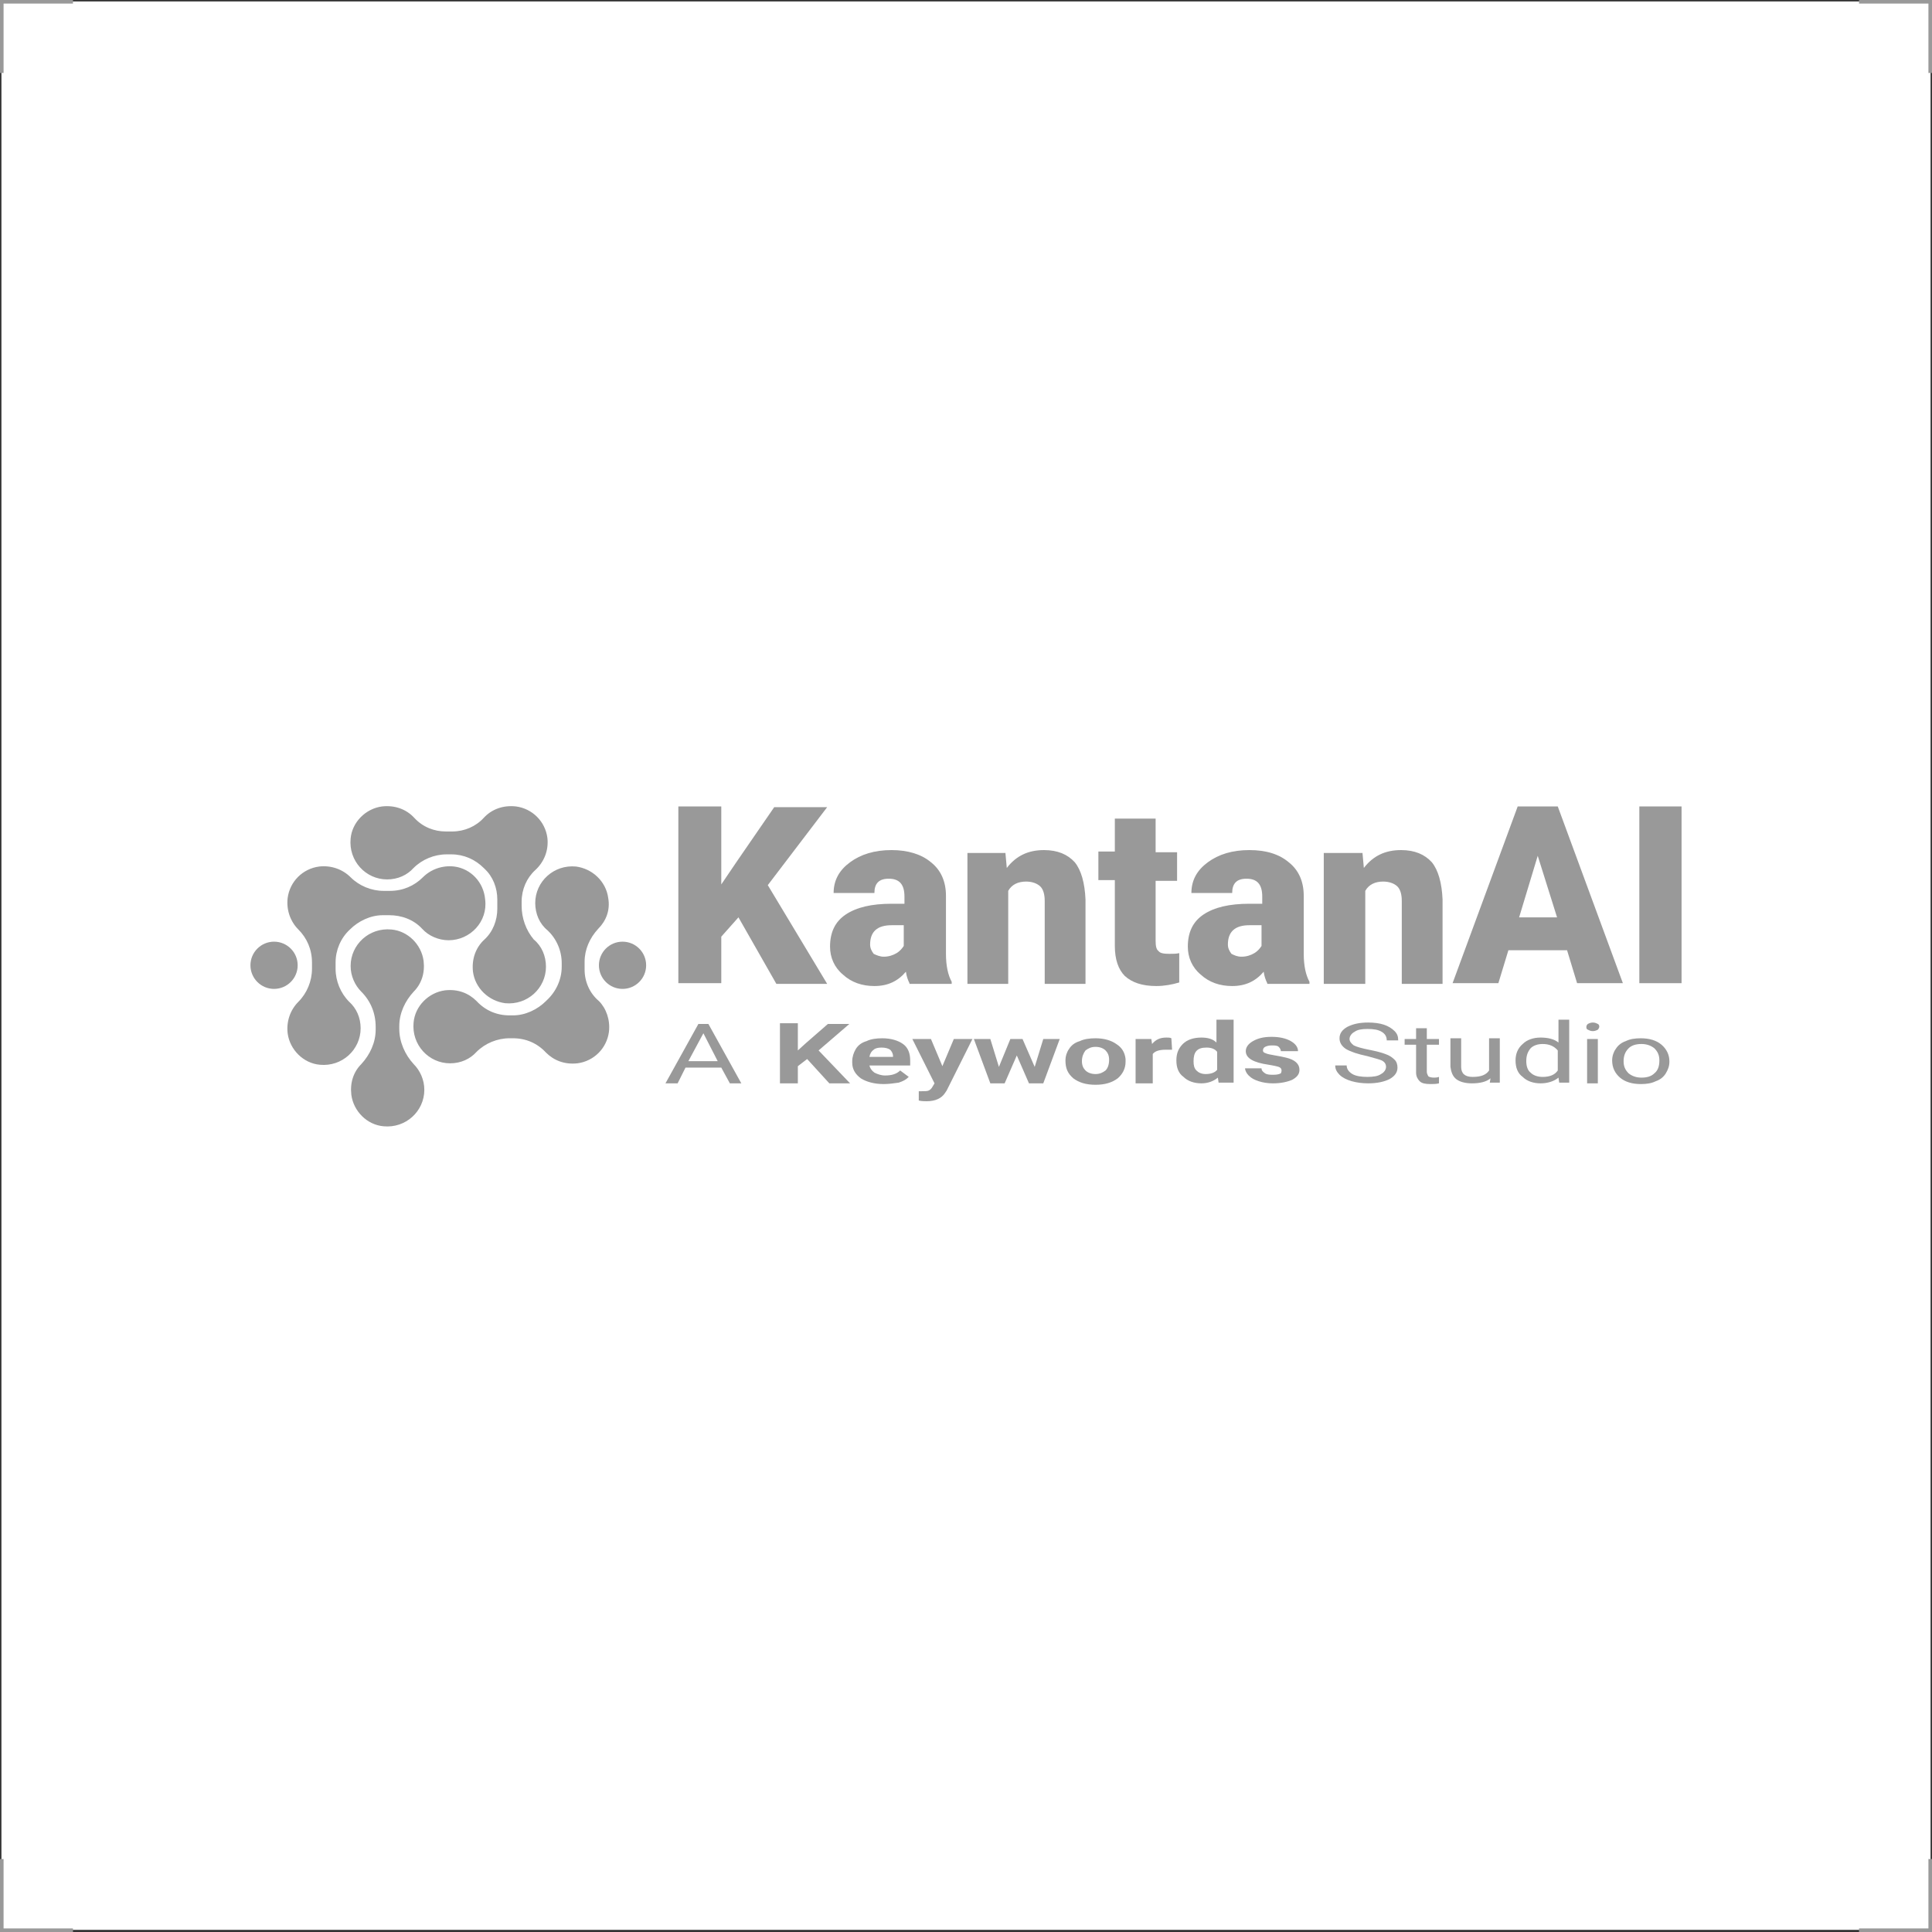 <svg xmlns="http://www.w3.org/2000/svg" xmlns:xlink="http://www.w3.org/1999/xlink" id="Layer_1" x="0px" y="0px" viewBox="0 0 270 270" style="enable-background:new 0 0 270 270;" xml:space="preserve"> <style type="text/css"> .st0{fill:#333333;} .st1{fill:#999999;} </style> <g> <g> <path class="st0" d="M269.8,0.2v269.5H0.2V0.2H269.8 M270,0H0v270h270V0L270,0z"></path> </g> <polygon class="st1" points="0.5,10.2 0,10.2 0,0 10.2,0 10.2,0.5 0.5,0.5 "></polygon> <polygon class="st1" points="269.5,10.2 270,10.2 270,0 259.8,0 259.8,0.5 269.5,0.5 "></polygon> <polygon class="st1" points="0.5,259.8 0,259.8 0,270 10.2,270 10.2,269.5 0.5,269.5 "></polygon> <polygon class="st1" points="269.5,259.8 270,259.8 270,270 259.8,270 259.8,269.5 269.5,269.5 "></polygon> </g> <g> <g> <path class="st1" d="M103.2,128.2l-2.4,2.7v6.5h-6v-24.7h6v10.9l2.1-3.1l5.3-7.7h7.4l-8.3,10.9l8.3,13.8h-7.1L103.2,128.2z"></path> <path class="st1" d="M127.1,137.4c-0.2-0.4-0.4-0.9-0.5-1.6c-1.1,1.3-2.5,2-4.4,2c-1.7,0-3.2-0.5-4.4-1.6c-1.2-1-1.8-2.4-1.8-3.9 c0-2,0.7-3.5,2.2-4.5c1.5-1,3.6-1.5,6.4-1.5h1.8v-1c0-1.7-0.7-2.5-2.2-2.5c-1.4,0-2,0.7-2,2h-5.7c0-1.8,0.8-3.2,2.3-4.3 c1.5-1.1,3.4-1.7,5.8-1.7c2.3,0,4.2,0.6,5.5,1.7c1.4,1.1,2.1,2.7,2.1,4.7v8.1c0,1.7,0.3,3,0.8,3.9v0.3H127.1z M123.5,133.7 c0.7,0,1.3-0.2,1.8-0.5c0.5-0.3,0.8-0.7,1-1v-2.9h-1.7c-2,0-3,0.9-3,2.7c0,0.5,0.2,0.9,0.5,1.3C122.5,133.5,123,133.7,123.5,133.7 z"></path> <path class="st1" d="M140.5,119.1l0.2,2.2c1.3-1.7,3-2.5,5.2-2.5c1.9,0,3.3,0.6,4.3,1.7c0.9,1.1,1.4,2.9,1.5,5.2v11.8h-5.7v-11.6 c0-0.9-0.2-1.6-0.6-2c-0.4-0.4-1.1-0.7-2-0.7c-1.1,0-2,0.4-2.5,1.3v13h-5.7v-18.3H140.5z"></path> <path class="st1" d="M161.5,114.5v4.6h3v4h-3v8.4c0,0.7,0.1,1.2,0.4,1.4c0.2,0.3,0.7,0.4,1.5,0.4c0.6,0,1,0,1.4-0.1v4.1 c-1,0.3-2.1,0.5-3.2,0.5c-2,0-3.4-0.5-4.4-1.4c-0.9-0.9-1.4-2.3-1.4-4.2V123h-2.3v-4h2.3v-4.6H161.5z"></path> <path class="st1" d="M177.1,137.4c-0.2-0.4-0.4-0.9-0.5-1.6c-1.1,1.3-2.5,2-4.4,2c-1.7,0-3.2-0.5-4.4-1.6c-1.2-1-1.8-2.4-1.8-3.9 c0-2,0.7-3.5,2.2-4.5c1.5-1,3.6-1.5,6.4-1.5h1.8v-1c0-1.7-0.7-2.5-2.2-2.5c-1.4,0-2,0.7-2,2h-5.7c0-1.8,0.8-3.2,2.3-4.3 c1.5-1.1,3.4-1.7,5.8-1.7s4.2,0.6,5.5,1.7c1.4,1.1,2.1,2.7,2.1,4.7v8.1c0,1.7,0.3,3,0.8,3.9v0.3H177.1z M173.5,133.7 c0.7,0,1.3-0.2,1.8-0.5c0.5-0.3,0.8-0.7,1-1v-2.9h-1.7c-2,0-3,0.9-3,2.7c0,0.5,0.2,0.9,0.5,1.3 C172.5,133.5,172.9,133.7,173.5,133.7z"></path> <path class="st1" d="M190.4,119.1l0.2,2.2c1.3-1.7,3-2.5,5.2-2.5c1.9,0,3.3,0.6,4.3,1.7c0.9,1.1,1.4,2.9,1.5,5.2v11.8h-5.7v-11.6 c0-0.9-0.2-1.6-0.6-2c-0.4-0.4-1.1-0.7-2-0.7c-1.1,0-2,0.4-2.5,1.3v13H185v-18.3H190.4z"></path> <path class="st1" d="M219,132.8h-8.2l-1.4,4.6h-6.4l9.1-24.7h5.6l9.1,24.7h-6.4L219,132.8z M212.3,128.2h5.3l-2.7-8.6L212.3,128.2 z"></path> <path class="st1" d="M235,137.4h-5.9v-24.7h5.9V137.4z"></path> </g> <g> <path class="st1" d="M100.8,149.2h-5l-1.1,2.2H93l4.6-8.3H99l4.6,8.3h-1.6L100.8,149.2z M96.2,148.3h4.1l-2-3.9L96.2,148.3z"></path> <path class="st1" d="M112.8,148l-1.3,1v2.4H109V143h2.5v3.8l1.1-1l3.1-2.7h3l-4.3,3.7l4.4,4.6h-2.9L112.8,148z"></path> <path class="st1" d="M123.5,151.5c-1.3,0-2.4-0.3-3.2-0.8c-0.8-0.6-1.2-1.3-1.2-2.2v-0.2c0-0.6,0.2-1.2,0.5-1.7 c0.3-0.5,0.8-0.9,1.5-1.1c0.6-0.3,1.4-0.4,2.2-0.4c1.2,0,2.2,0.3,2.9,0.8c0.7,0.5,1,1.3,1,2.3v0.7h-5.7c0.1,0.4,0.3,0.7,0.7,1 c0.4,0.2,0.9,0.4,1.5,0.4c0.9,0,1.6-0.2,2.1-0.7l1.2,0.9c-0.4,0.4-0.8,0.6-1.4,0.8C124.9,151.4,124.2,151.5,123.5,151.5z M123.2,146.4c-0.5,0-0.9,0.1-1.1,0.3c-0.3,0.2-0.5,0.5-0.6,1h3.3v-0.1c0-0.4-0.2-0.7-0.4-0.9 C124.1,146.5,123.7,146.4,123.2,146.4z"></path> <path class="st1" d="M131.7,149l1.6-3.8h2.6l-3.6,7.2l-0.2,0.3c-0.5,0.8-1.4,1.2-2.6,1.2c-0.3,0-0.7,0-1.1-0.1v-1.3l0.4,0 c0.4,0,0.8,0,1-0.1c0.2-0.1,0.4-0.3,0.5-0.5l0.3-0.5l-3.1-6.2h2.6L131.7,149z"></path> <path class="st1" d="M144.6,149.1l1.2-3.9h2.3l-2.3,6.2h-2l-1.7-3.9l-1.7,3.9h-2l-2.3-6.2h2.3l1.2,3.9l1.6-3.9h1.7L144.6,149.1z"></path> <path class="st1" d="M148.9,148.2c0-0.6,0.2-1.2,0.5-1.6c0.3-0.5,0.8-0.9,1.5-1.1c0.6-0.3,1.4-0.4,2.2-0.4c1.2,0,2.2,0.3,2.9,0.8 c0.8,0.5,1.2,1.2,1.3,2.1l0,0.4c0,0.9-0.4,1.7-1.1,2.3c-0.8,0.6-1.8,0.9-3.1,0.9c-1.3,0-2.3-0.3-3.1-0.9 C149.2,150,148.9,149.3,148.9,148.2L148.9,148.2z M151.2,148.3c0,0.6,0.2,1,0.5,1.3c0.3,0.3,0.8,0.5,1.4,0.5c0.6,0,1-0.2,1.4-0.5 c0.3-0.3,0.5-0.8,0.5-1.5c0-0.6-0.2-1-0.5-1.3c-0.3-0.3-0.8-0.5-1.4-0.5c-0.6,0-1,0.2-1.4,0.5 C151.4,147.2,151.2,147.7,151.2,148.3z"></path> <path class="st1" d="M163.8,146.7c-0.3,0-0.6,0-0.9,0c-0.9,0-1.5,0.2-1.8,0.6v4.1h-2.4v-6.2h2.2l0.1,0.7c0.5-0.6,1.1-0.9,2-0.9 c0.3,0,0.5,0,0.7,0.1L163.8,146.7z"></path> <path class="st1" d="M164.4,148.2c0-1,0.3-1.7,0.9-2.3c0.6-0.6,1.5-0.9,2.6-0.9c0.9,0,1.6,0.2,2.1,0.7v-3.2h2.4v8.8h-2.1l-0.1-0.7 c-0.6,0.5-1.4,0.8-2.3,0.8c-1,0-1.9-0.3-2.5-0.9C164.7,150,164.4,149.2,164.4,148.2z M166.8,148.3c0,0.6,0.1,1,0.4,1.3 c0.3,0.3,0.7,0.5,1.3,0.5c0.7,0,1.3-0.2,1.6-0.6V147c-0.3-0.4-0.8-0.6-1.5-0.6C167.3,146.4,166.8,147,166.8,148.3z"></path> <path class="st1" d="M179.1,149.6c0-0.2-0.1-0.4-0.4-0.5c-0.3-0.1-0.8-0.2-1.4-0.3c-2.1-0.3-3.2-0.9-3.2-1.9c0-0.5,0.3-1,1-1.4 c0.7-0.4,1.5-0.6,2.6-0.6c1.1,0,2,0.2,2.7,0.6c0.7,0.4,1,0.9,1,1.4H179c0-0.2-0.1-0.4-0.3-0.6c-0.2-0.2-0.6-0.2-1-0.2 c-0.4,0-0.7,0.1-0.9,0.2c-0.2,0.1-0.3,0.3-0.3,0.5c0,0.2,0.1,0.3,0.4,0.4c0.2,0.1,0.7,0.2,1.3,0.3c0.6,0.1,1.1,0.2,1.5,0.3 c1.3,0.3,1.9,0.9,1.9,1.7c0,0.6-0.3,1-1,1.4c-0.7,0.3-1.6,0.5-2.7,0.5c-0.7,0-1.4-0.1-2-0.3c-0.6-0.2-1-0.4-1.4-0.8 c-0.3-0.3-0.5-0.7-0.5-1h2.3c0,0.3,0.2,0.5,0.5,0.7c0.3,0.2,0.7,0.2,1.2,0.2c0.5,0,0.8-0.1,1-0.2C179,150,179.1,149.8,179.1,149.6 z"></path> <path class="st1" d="M191.1,147.6c-1.4-0.3-2.3-0.6-3-1c-0.6-0.4-0.9-0.9-0.9-1.5c0-0.7,0.4-1.2,1.1-1.6c0.8-0.4,1.7-0.6,2.9-0.6 c0.8,0,1.6,0.1,2.2,0.3c0.6,0.2,1.1,0.5,1.5,0.9c0.4,0.4,0.5,0.8,0.5,1.3h-1.6c0-0.5-0.2-0.9-0.7-1.2c-0.5-0.3-1.1-0.4-2-0.4 c-0.8,0-1.4,0.1-1.8,0.4c-0.4,0.2-0.7,0.6-0.7,1c0,0.3,0.2,0.6,0.6,0.9c0.4,0.2,1.1,0.4,2.1,0.6c1,0.2,1.8,0.4,2.3,0.6 c0.6,0.2,1,0.5,1.3,0.8c0.3,0.3,0.4,0.7,0.4,1.1c0,0.7-0.4,1.2-1.1,1.6c-0.8,0.4-1.8,0.6-3,0.6c-0.8,0-1.6-0.1-2.3-0.3 c-0.7-0.2-1.3-0.5-1.7-0.9c-0.4-0.4-0.6-0.8-0.6-1.3h1.6c0,0.5,0.3,0.9,0.8,1.2c0.5,0.3,1.3,0.4,2.1,0.4c0.8,0,1.5-0.1,1.9-0.4 c0.4-0.2,0.7-0.6,0.7-1c0-0.4-0.2-0.7-0.6-0.9C192.9,148.1,192.2,147.9,191.1,147.6z"></path> <path class="st1" d="M199.4,143.7v1.5h1.7v0.8h-1.7v3.8c0,0.2,0.1,0.4,0.2,0.6c0.1,0.1,0.4,0.2,0.8,0.2c0.2,0,0.4,0,0.7-0.1v0.9 c-0.4,0.1-0.8,0.1-1.2,0.1c-0.7,0-1.2-0.1-1.5-0.4c-0.3-0.3-0.5-0.7-0.5-1.2V146h-1.6v-0.8h1.6v-1.5H199.4z"></path> <path class="st1" d="M208.3,150.7c-0.6,0.5-1.5,0.7-2.6,0.7c-0.9,0-1.7-0.2-2.2-0.6c-0.5-0.4-0.7-1-0.8-1.7v-4h1.5v4 c0,0.9,0.5,1.4,1.6,1.4c1.2,0,1.9-0.3,2.3-0.9v-4.5h1.5v6.2h-1.4L208.3,150.7z"></path> <path class="st1" d="M211.8,148.2c0-0.9,0.3-1.7,1-2.3c0.6-0.6,1.5-0.9,2.5-0.9c1,0,1.9,0.2,2.5,0.7v-3.2h1.5v8.8h-1.4l-0.1-0.7 c-0.6,0.5-1.5,0.8-2.5,0.8c-1,0-1.9-0.3-2.5-0.9C212.1,150,211.8,149.2,211.8,148.2L211.8,148.2z M213.3,148.3 c0,0.7,0.2,1.3,0.6,1.6c0.4,0.4,1,0.6,1.7,0.6c1,0,1.7-0.3,2.1-0.9v-2.8c-0.5-0.6-1.2-0.9-2.1-0.9c-0.7,0-1.3,0.2-1.7,0.6 C213.5,147,213.3,147.5,213.3,148.3z"></path> <path class="st1" d="M221.7,143.5c0-0.2,0.1-0.3,0.2-0.4c0.2-0.1,0.4-0.2,0.7-0.2c0.3,0,0.5,0.1,0.7,0.2c0.2,0.1,0.2,0.3,0.2,0.4 s-0.1,0.3-0.2,0.4c-0.2,0.1-0.4,0.2-0.7,0.2c-0.3,0-0.5-0.1-0.7-0.2C221.7,143.8,221.7,143.7,221.7,143.5z M223.3,151.4h-1.5v-6.2 h1.5V151.4z"></path> <path class="st1" d="M225.3,148.2c0-0.6,0.2-1.2,0.5-1.6c0.3-0.5,0.8-0.9,1.4-1.1c0.6-0.3,1.3-0.4,2.1-0.4c1.2,0,2.2,0.3,2.9,0.9 c0.7,0.6,1.1,1.4,1.1,2.3v0.1c0,0.6-0.2,1.1-0.5,1.6c-0.3,0.5-0.8,0.9-1.4,1.1c-0.6,0.3-1.3,0.4-2.1,0.4c-1.2,0-2.2-0.3-2.9-0.9 C225.7,150,225.3,149.2,225.3,148.2L225.3,148.2z M226.9,148.3c0,0.7,0.2,1.2,0.7,1.7c0.5,0.4,1.1,0.6,1.8,0.6 c0.8,0,1.4-0.2,1.8-0.6c0.5-0.4,0.7-1,0.7-1.8c0-0.7-0.2-1.2-0.7-1.7c-0.5-0.4-1.1-0.6-1.8-0.6c-0.8,0-1.4,0.2-1.8,0.6 C227.1,147,226.9,147.6,226.9,148.3z"></path> </g> <circle class="st1" cx="38.3" cy="134.9" r="3.3"></circle> <circle class="st1" cx="87" cy="134.9" r="3.3"></circle> <path class="st1" d="M55.8,143.8v-0.4c0-1.8,0.8-3.5,2-4.8c1.1-1.1,1.6-2.6,1.4-4.3c-0.3-2.3-2.2-4.2-4.5-4.4 c-3.1-0.3-5.7,2.1-5.7,5.1c0,1.4,0.6,2.7,1.5,3.6c1.3,1.3,2,3,2,4.9v0.4c0,1.8-0.8,3.5-2,4.8c-1.1,1.1-1.6,2.6-1.4,4.3 c0.3,2.3,2.2,4.2,4.5,4.4c3.1,0.3,5.7-2.1,5.7-5.1c0-1.4-0.6-2.7-1.5-3.6C56.6,147.4,55.8,145.6,55.8,143.8z"></path> <path class="st1" d="M81.7,135.5v-1.1c0-1.7,0.7-3.3,1.9-4.6c1.1-1.1,1.7-2.6,1.4-4.3c-0.3-2.3-2.2-4.1-4.5-4.4 c-3.1-0.3-5.7,2.1-5.7,5.1c0,1.5,0.6,2.9,1.7,3.8c1.3,1.2,2,2.9,2,4.6v0.5c0,1.8-0.8,3.5-2.1,4.7c0,0-0.1,0.1-0.1,0.1 c-1.2,1.2-2.9,2-4.6,2h-0.5c-1.8,0-3.4-0.7-4.6-2c-1.1-1.1-2.6-1.7-4.4-1.5c-2.3,0.3-4.2,2.2-4.4,4.5c-0.3,3.1,2.1,5.7,5.1,5.7 c1.5,0,2.8-0.6,3.7-1.6c1.2-1.2,2.9-1.9,4.6-1.9h0.5c1.8,0,3.4,0.7,4.6,2c1.1,1.1,2.6,1.7,4.4,1.5c2.3-0.3,4.1-2.1,4.4-4.4 c0.2-1.7-0.4-3.3-1.4-4.3C82.4,138.8,81.7,137.2,81.7,135.5z"></path> <path class="st1" d="M63.5,121.1c-1.7-0.2-3.3,0.4-4.4,1.5c-1.2,1.2-2.8,1.9-4.6,1.9h-0.9c-1.7,0-3.4-0.7-4.6-1.9 c-1.1-1.1-2.7-1.7-4.4-1.5c-2.3,0.3-4.1,2.1-4.4,4.4c-0.2,1.7,0.4,3.3,1.5,4.4c1.2,1.2,1.9,2.8,1.9,4.6v0.9c0,1.7-0.7,3.4-1.9,4.6 c-1.1,1.1-1.7,2.7-1.5,4.4c0.3,2.3,2.2,4.2,4.5,4.4c3.1,0.3,5.7-2.1,5.7-5.1c0-1.5-0.6-2.8-1.6-3.7c-1.2-1.2-1.9-2.9-1.9-4.6v-0.9 c0-1.7,0.7-3.4,2-4.6c0,0,0,0,0,0c1.2-1.2,2.9-2,4.6-2h0.9c1.7,0,3.4,0.6,4.6,1.9c0.9,1,2.3,1.6,3.7,1.6c3,0,5.5-2.6,5.1-5.7 C67.6,123.3,65.8,121.4,63.5,121.1z"></path> <path class="st1" d="M72.9,126.6V126c0-1.7,0.7-3.3,1.9-4.4c1.2-1.1,1.9-2.7,1.7-4.5c-0.3-2.3-2.1-4.1-4.4-4.4 c-1.8-0.2-3.4,0.4-4.5,1.6c-1.1,1.2-2.7,1.9-4.4,1.9h-0.9c-1.6,0-3.2-0.6-4.4-1.9c-1.1-1.2-2.7-1.8-4.5-1.6 c-2.3,0.3-4.2,2.2-4.4,4.5c-0.3,3.1,2.1,5.7,5.1,5.7c1.5,0,2.8-0.6,3.7-1.6c1.2-1.2,2.9-1.9,4.6-1.9h0.7c1.7,0,3.3,0.7,4.5,1.9 c0,0,0.1,0.1,0.1,0.1c1.2,1.1,1.8,2.7,1.8,4.3v1.3c0,1.6-0.6,3.2-1.8,4.3c-1.2,1.1-1.8,2.7-1.6,4.5c0.3,2.3,2.2,4.1,4.5,4.4 c3.1,0.3,5.7-2.1,5.7-5.1c0-1.5-0.6-2.9-1.7-3.8C73.5,130,72.9,128.3,72.9,126.6z"></path> </g> </svg>